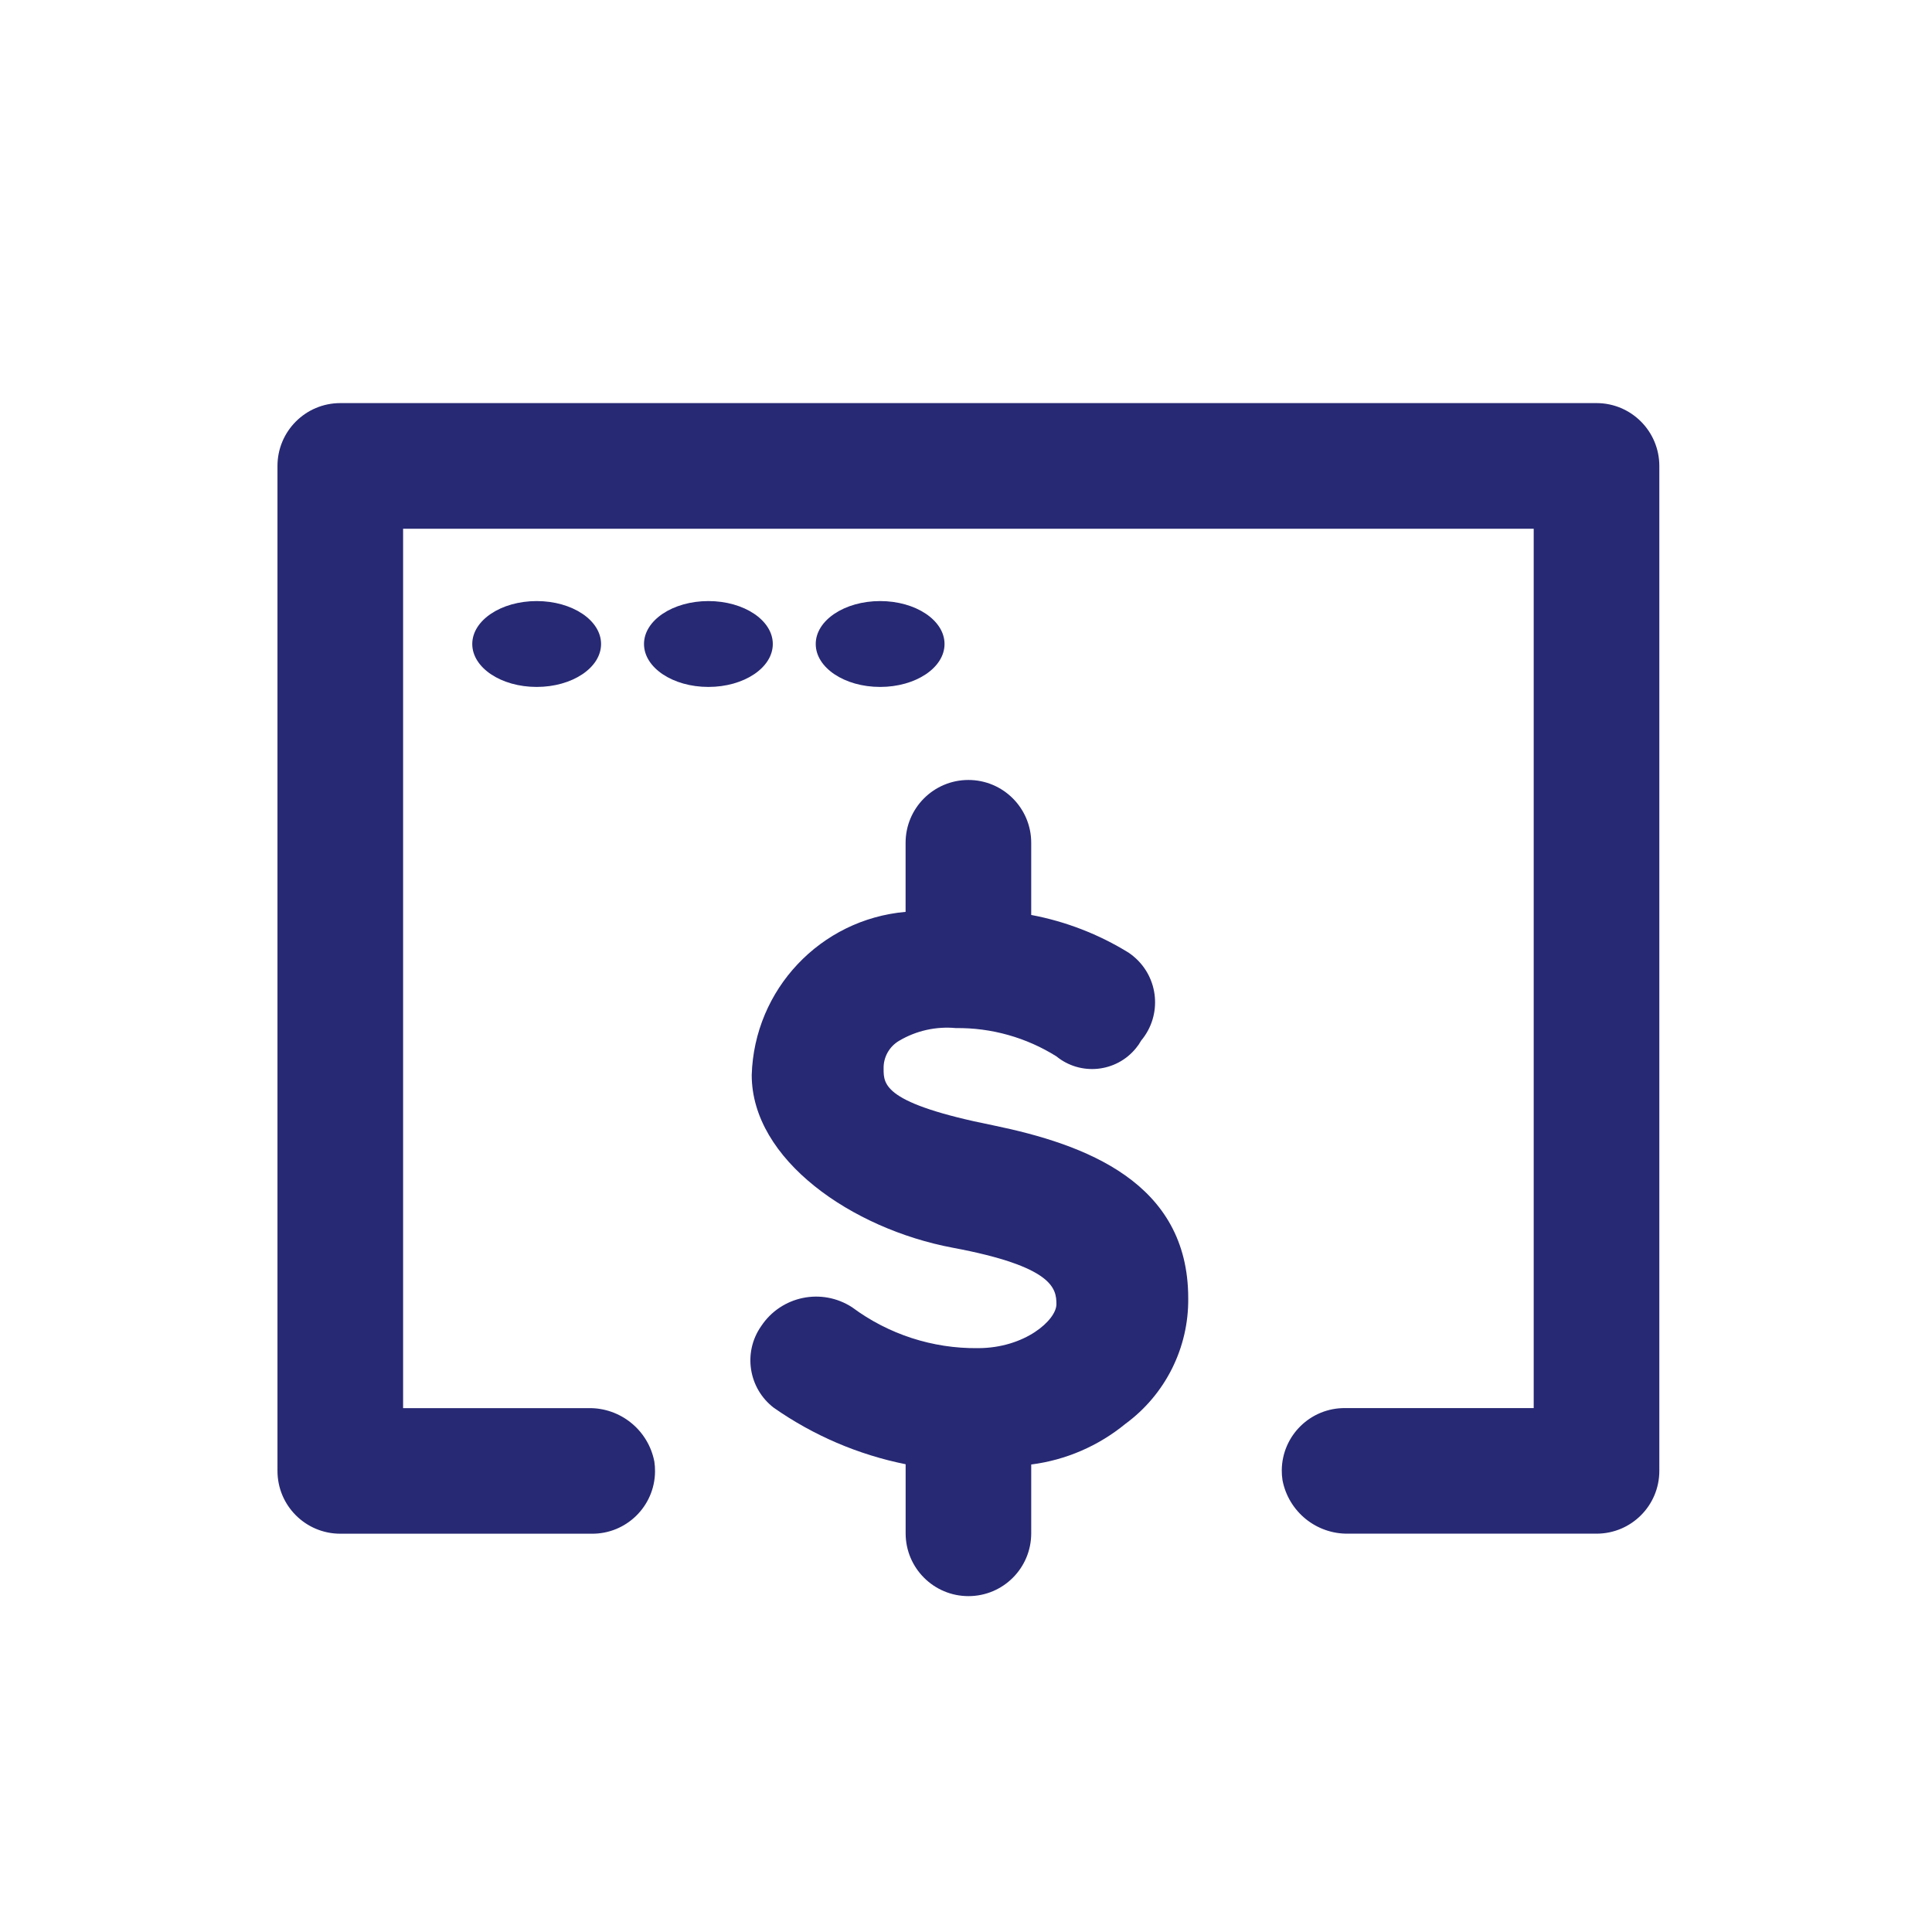 <?xml version="1.0" encoding="utf-8"?>
<!-- Generator: Adobe Illustrator 16.0.0, SVG Export Plug-In . SVG Version: 6.00 Build 0)  -->
<!DOCTYPE svg PUBLIC "-//W3C//DTD SVG 1.1//EN" "http://www.w3.org/Graphics/SVG/1.1/DTD/svg11.dtd">
<svg version="1.1" id="Layer_2" xmlns="http://www.w3.org/2000/svg" xmlns:xlink="http://www.w3.org/1999/xlink" x="0px" y="0px"
	 width="45px" height="45px" viewBox="-5 -5 45 45" enable-background="new -5 -5 45 45" xml:space="preserve">
<g id="invisible_box">
	<rect id="Rectangle_81" fill="none" width="35" height="35"/>
</g>
<g id="icons_Q2" transform="translate(1.463 4.389)">
	<path id="Path_275" fill="#272974" d="M16.678,16.824c-2.56-0.512-2.56-0.951-2.56-1.316c-0.009-0.271,0.132-0.523,0.366-0.658
		c0.397-0.234,0.858-0.336,1.317-0.293c0.828-0.01,1.64,0.219,2.341,0.658c0.563,0.459,1.393,0.375,1.853-0.189
		c0.046-0.055,0.087-0.115,0.122-0.178c0.492-0.588,0.416-1.464-0.174-1.958c-0.037-0.032-0.078-0.062-0.119-0.09
		c-0.695-0.429-1.465-0.727-2.268-0.878v-1.681c0-0.808-0.656-1.463-1.463-1.463c-0.808,0-1.463,0.655-1.463,1.463l0,0v1.609
		c-1.985,0.175-3.525,1.808-3.584,3.8c0,1.975,2.341,3.584,4.682,4.023c2.341,0.438,2.415,0.951,2.415,1.316
		c0,0.366-0.731,1.023-1.83,1.023l0,0c-1.053,0.012-2.081-0.322-2.926-0.95c-0.708-0.462-1.655-0.267-2.121,0.438
		c-0.427,0.609-0.297,1.447,0.293,1.9c0.923,0.646,1.968,1.094,3.072,1.316v1.609c0,0.809,0.655,1.463,1.463,1.463
		s1.462-0.654,1.462-1.463v-1.603c0.807-0.103,1.566-0.432,2.194-0.947c0.931-0.683,1.476-1.772,1.463-2.926l0,0
		C21.214,18.14,18.801,17.263,16.678,16.824z"/>
	<path id="Path_276" fill="#272974" d="M30.723,0H1.463C0.655,0,0,0.655,0,1.463v23.408c0,0.809,0.655,1.463,1.463,1.463h5.852
		c0.808,0.01,1.471-0.639,1.479-1.446c0.001-0.079-0.004-0.157-0.016-0.235c-0.142-0.732-0.79-1.258-1.536-1.244H2.926V2.926H29.26
		v20.482h-4.389c-0.809-0.009-1.471,0.639-1.479,1.446c-0.001,0.079,0.005,0.157,0.017,0.235c0.142,0.733,0.789,1.258,1.536,1.244
		h5.778c0.809,0,1.463-0.654,1.463-1.463l0,0V1.463C32.185,0.655,31.531,0,30.723,0L30.723,0z"/>
	<ellipse id="Ellipse_55" fill="#272974" cx="6.037" cy="5.611" rx="1.5" ry="1"/>
	<ellipse id="Ellipse_56" fill="#272974" cx="10.037" cy="5.611" rx="1.5" ry="1"/>
	<ellipse id="Ellipse_57" fill="#272974" cx="14.037" cy="5.611" rx="1.5" ry="1"/>
</g>
</svg>
